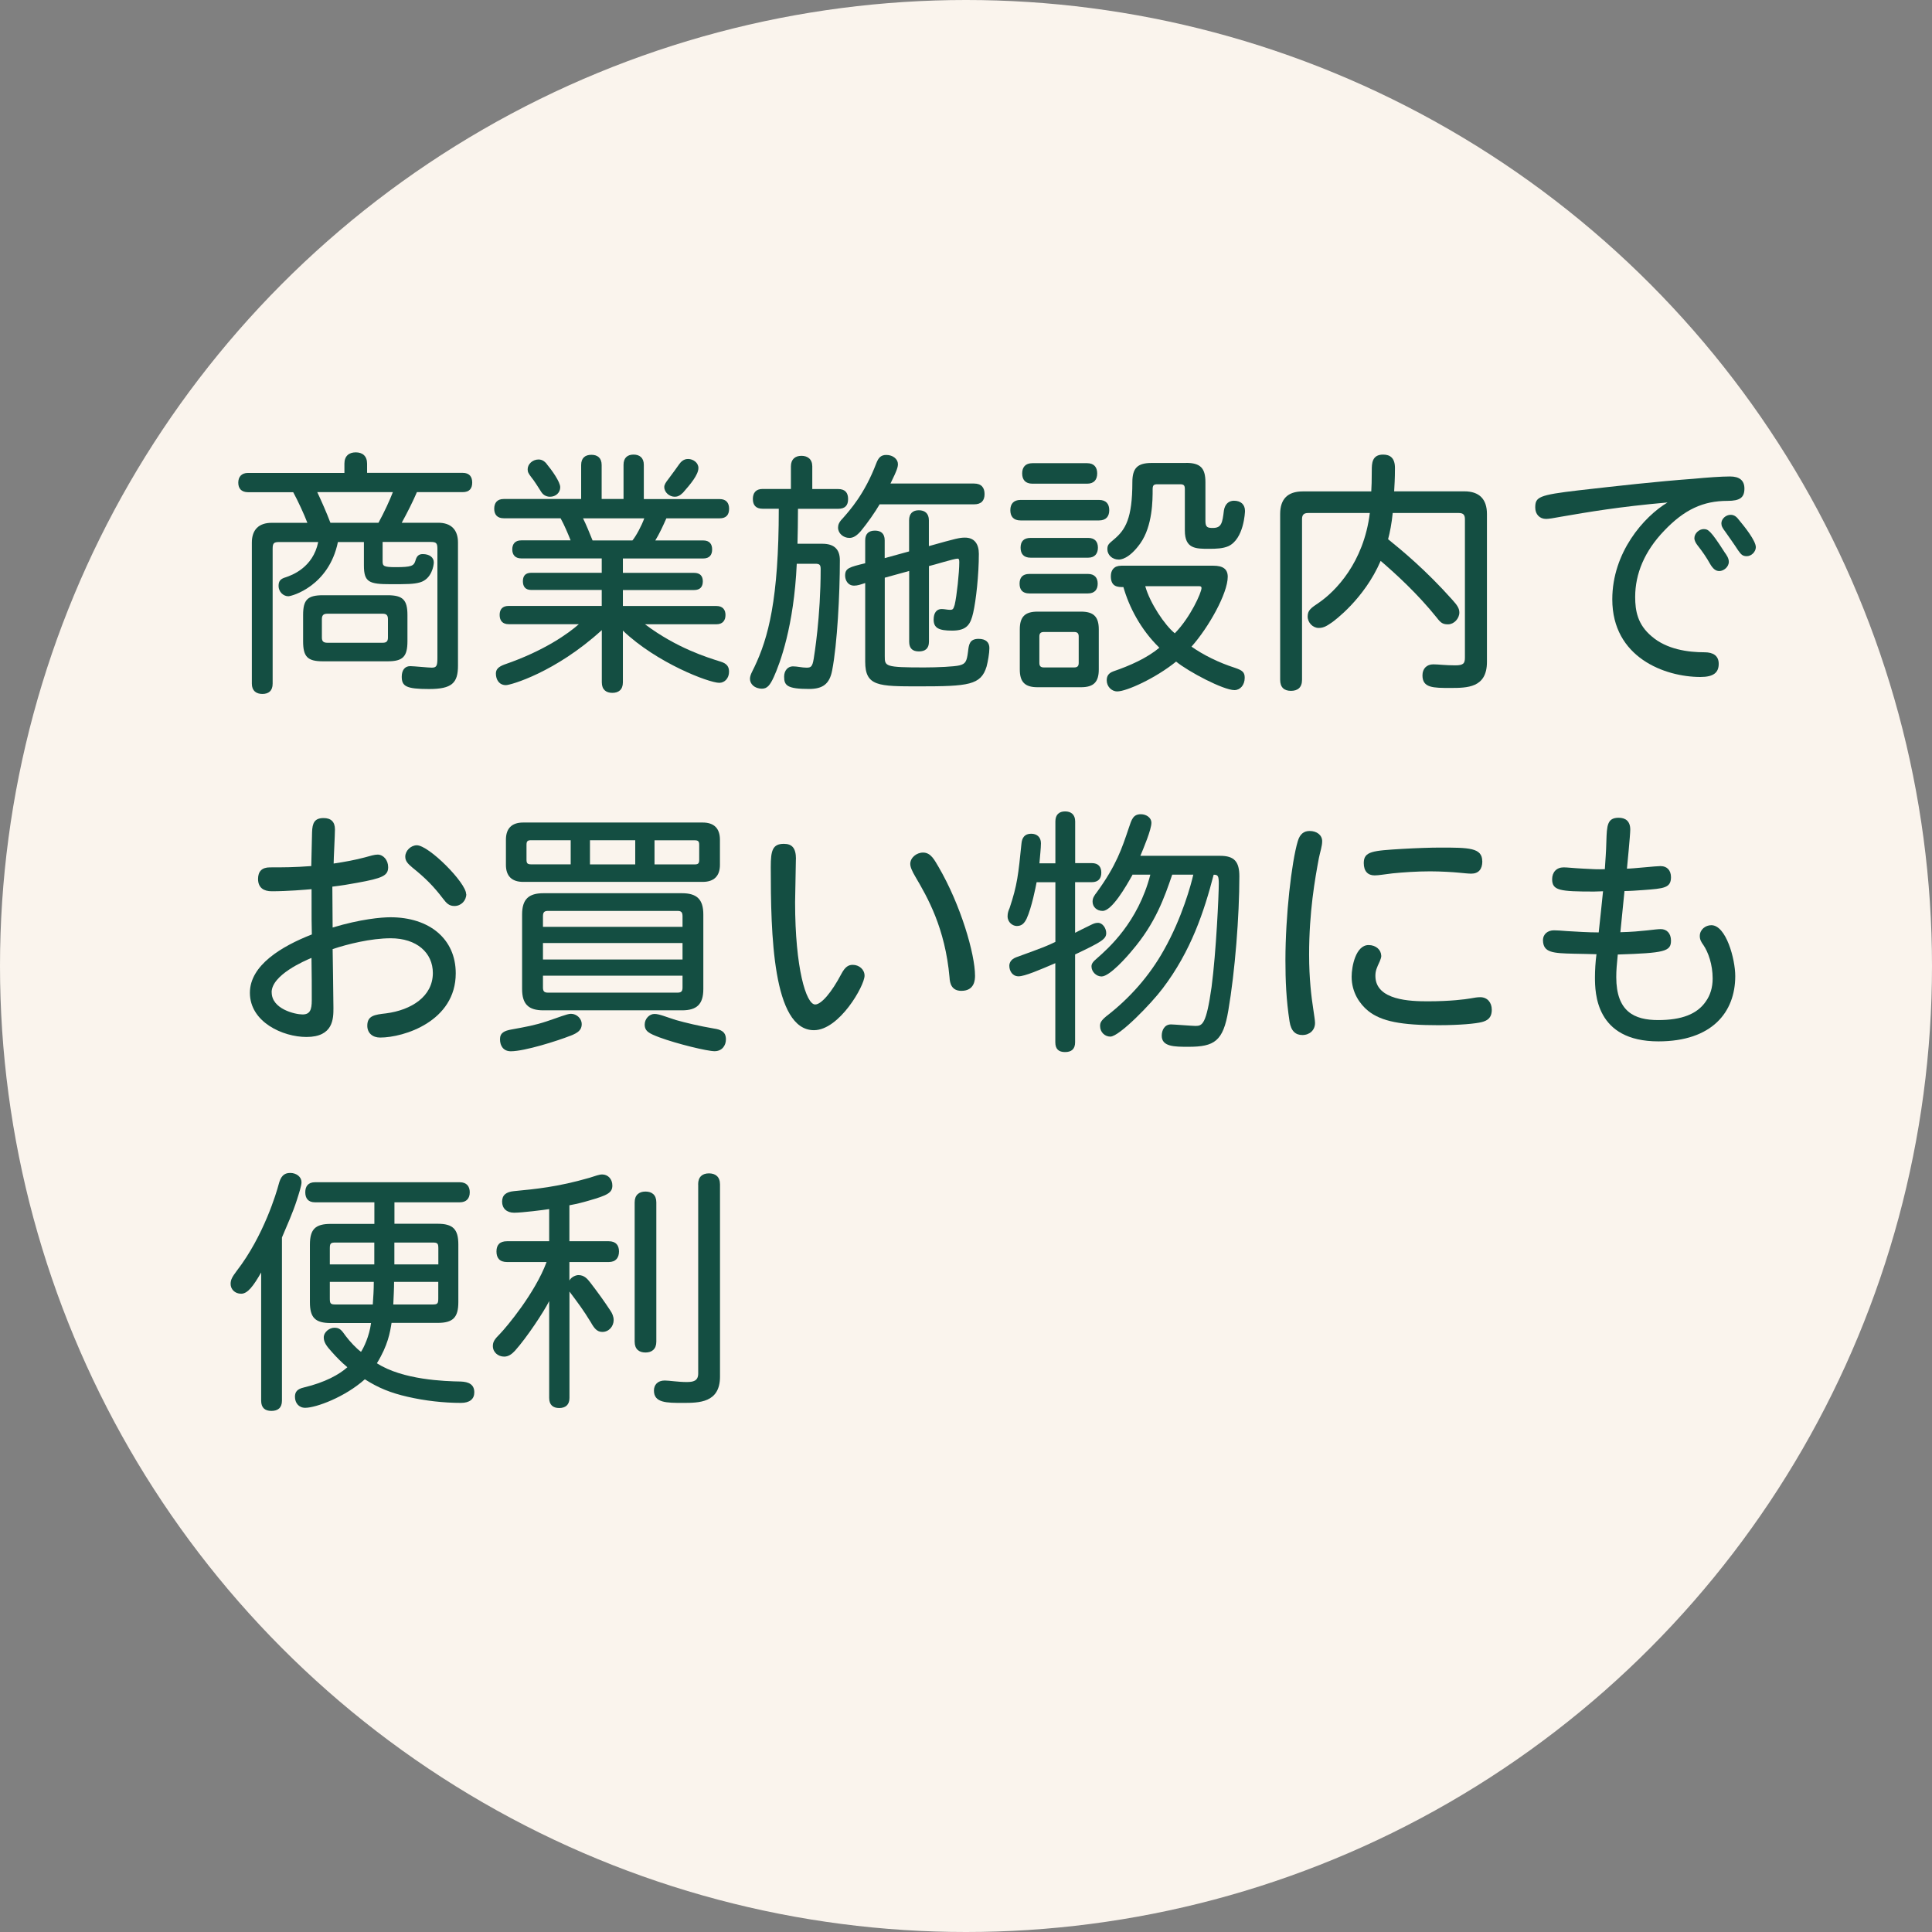 <?xml version="1.0" encoding="UTF-8"?><svg id="_イヤー_2" xmlns="http://www.w3.org/2000/svg" viewBox="0 0 267.58 267.58"><rect x="0" y="0" width="267.58" height="267.58" fill="#808080" stroke="none"/><defs><style>.cls-1{fill:#faf4ed;}.cls-2{fill:#144e42;}</style></defs><g id="text"><circle class="cls-1" cx="133.79" cy="133.79" r="133.79"/><g><path class="cls-2" d="M50.84,65.49h13.24c.93,0,1.32,.53,1.32,1.35s-.39,1.32-1.32,1.32h-6.34c-.53,1.25-1.35,2.88-2.1,4.24h5.05c1.78,0,2.74,.96,2.74,2.74v17.05c0,2.42-.85,3.24-4.02,3.24s-3.77-.39-3.77-1.71c0-.85,.39-1.46,1.17-1.46,.46,0,2.56,.21,2.99,.21,.71,0,.78-.32,.78-1.42v-15.06c0-.78-.18-.93-.93-.93h-6.66v2.71c0,.64,.18,.78,1.82,.78,2.17,0,2.49-.18,2.71-.85,.18-.68,.46-.96,1.03-.96,.93,0,1.53,.46,1.53,1.14,0,.43-.28,2.31-1.92,2.78-.85,.25-1.85,.25-4.06,.25-2.99,0-3.7-.28-3.7-2.6v-3.24h-3.6c-1.25,6.09-6.37,7.51-6.87,7.51-.71,0-1.35-.64-1.35-1.42,0-.71,.28-1,1-1.21,.82-.28,3.77-1.32,4.49-4.88h-5.38c-.75,0-.93,.14-.93,.93v18.69c0,1-.57,1.42-1.42,1.42s-1.46-.43-1.46-1.42v-19.54c0-1.78,.96-2.74,2.74-2.74h4.95c-.46-1.21-1.32-3.06-1.96-4.24h-6.26c-.93,0-1.35-.53-1.35-1.32s.43-1.35,1.35-1.35h13.35v-1.28c0-1.07,.64-1.57,1.57-1.57s1.57,.5,1.57,1.57v1.28Zm-8.86,19.69c0-2.1,.6-2.74,2.74-2.74h8.97c2.1,0,2.74,.64,2.74,2.74v3.63c0,2.14-.64,2.78-2.74,2.78h-8.97c-2.14,0-2.74-.64-2.74-2.78v-3.63Zm1.96-17.02c.57,1.21,1.28,2.81,1.82,4.24h6.66c.78-1.42,1.6-3.2,1.99-4.24h-10.47Zm1.39,16.84c-.53,0-.75,.21-.75,.75v2.56c0,.5,.21,.71,.75,.71h7.69c.5,0,.71-.21,.71-.71v-2.56c0-.53-.21-.75-.71-.75h-7.69Z"/><path class="cls-2" d="M89.19,69.12h10.47c.92,0,1.32,.53,1.32,1.35s-.39,1.32-1.32,1.32h-7.37c-.39,.89-.96,2.14-1.53,3.06h6.62c.89,0,1.25,.5,1.25,1.25s-.36,1.25-1.25,1.25h-11.11v1.99h9.86c.85,0,1.21,.46,1.21,1.17,0,.75-.36,1.21-1.21,1.21h-9.86v2.21h12.96c.85,0,1.25,.5,1.25,1.25s-.39,1.28-1.25,1.28h-9.9c4.41,3.31,8.62,4.59,10.43,5.16,.96,.28,1.21,.75,1.21,1.42,0,.89-.6,1.53-1.35,1.53-1.42,0-8.65-2.74-13.35-7.23v7.16c0,1.03-.61,1.46-1.46,1.46s-1.46-.43-1.46-1.46v-7.23c-6.44,5.87-12.64,7.62-13.28,7.62-.93,0-1.39-.75-1.39-1.6,0-.57,.32-.93,1.17-1.25,5.59-1.92,8.9-4.34,10.32-5.59h-9.72c-.85,0-1.25-.5-1.25-1.28s.39-1.25,1.25-1.25h12.89v-2.21h-9.75c-.82,0-1.17-.46-1.17-1.21s.36-1.17,1.17-1.17h9.75v-1.99h-11.14c-.85,0-1.25-.5-1.25-1.25s.39-1.25,1.25-1.25h6.83c-.32-.82-.89-2.17-1.39-3.06h-7.87c-.92,0-1.32-.53-1.32-1.32s.39-1.35,1.32-1.35h10.72v-4.7c0-1,.57-1.42,1.42-1.42s1.42,.43,1.42,1.42v4.7h3.03v-4.73c0-1,.57-1.42,1.39-1.42s1.42,.43,1.42,1.42v4.73Zm-13.49-4.88c.71,.85,1.89,2.49,1.89,3.24s-.61,1.32-1.42,1.32c-.64,0-1.03-.39-1.17-.61-.36-.57-1.1-1.74-1.39-2.06-.43-.57-.53-.75-.53-1.14,0-.71,.68-1.35,1.5-1.35,.39,0,.75,.14,1.14,.61Zm5.05,7.55c.43,.85,.93,2.1,1.32,3.06h5.52c.53-.64,1.28-2.06,1.64-3.06h-8.47Zm13.85-3.56c-.43,.43-.78,.57-1.14,.57-.75,0-1.46-.61-1.46-1.35,0-.32,.21-.64,.57-1.1,.68-.89,.96-1.32,1.53-2.1,.46-.64,.96-.68,1.21-.68,.68,0,1.42,.5,1.42,1.25,0,.93-1.1,2.24-2.14,3.42Z"/><path class="cls-2" d="M112.48,67.73h3.59c1,0,1.39,.53,1.39,1.39s-.39,1.35-1.39,1.35h-5.55c0,1.5-.04,3.81-.07,4.84h3.45c1.64,0,2.42,.78,2.42,2.28,0,4.66-.36,11.64-1.07,15.27-.36,1.89-1.32,2.56-3.2,2.56-3.06,0-3.45-.5-3.45-1.71,0-.85,.53-1.42,1.21-1.42,.64,0,1.25,.18,1.89,.18,.6,0,.82-.11,1-1.25,.07-.46,.96-5.77,.96-12.39,0-.6-.14-.75-.75-.75h-2.56c-.39,8.69-2.35,13.85-3.17,15.66-.53,1.17-.93,1.64-1.64,1.64-1.07,0-1.67-.68-1.67-1.35,0-.53,.32-1.03,.61-1.64,1.92-4.02,3.38-9.36,3.38-21.93h-2.24c-.96,0-1.35-.53-1.35-1.35s.39-1.39,1.35-1.39h3.92v-3.13c0-1,.61-1.46,1.46-1.46s1.5,.46,1.5,1.46v3.13Zm9.36,2.1c-.64,1.1-1.71,2.63-2.63,3.74-.57,.64-1.03,.93-1.57,.93-.85,0-1.57-.64-1.57-1.42,0-.36,.11-.75,.64-1.28,.96-1.1,3.03-3.35,4.66-7.65,.32-.82,.68-1.14,1.39-1.14,.93,0,1.6,.6,1.6,1.25,0,.36-.04,.71-1.03,2.71h11.57c1.03,0,1.46,.57,1.46,1.46s-.43,1.42-1.46,1.42h-13.06Zm6.83,5.8c3.81-1.07,4.24-1.17,4.98-1.17,1.28,0,1.92,.85,1.92,2.24,0,2.92-.39,6.44-.78,8.15-.36,1.6-.85,2.49-2.92,2.49-1.85,0-2.56-.36-2.56-1.53,0-.96,.43-1.46,1.1-1.46,.43,0,.78,.11,1.17,.11,.43,0,.46-.14,.64-.68,.29-1.21,.64-4.49,.64-5.91,0-.36-.04-.5-.25-.5-.46,0-3.31,.89-3.95,1.03v10.47c0,.96-.53,1.35-1.39,1.35s-1.35-.39-1.35-1.35v-9.79l-3.38,.93v10.86c0,1.42,0,1.57,5.48,1.57,1.78,0,4.2-.11,4.88-.29,.82-.21,1-.53,1.17-1.89,.11-.93,.18-1.78,1.46-1.78,1.03,0,1.5,.5,1.5,1.28,0,.71-.21,1.89-.39,2.56-.78,2.56-2.49,2.74-9.33,2.74-5.66,0-7.48,0-7.48-3.42v-10.89c-.64,.21-1.07,.36-1.53,.36-.89,0-1.25-.78-1.25-1.39,0-1.03,.57-1.17,2.78-1.71v-3.17c0-.96,.53-1.35,1.35-1.35s1.35,.39,1.35,1.35v2.46l3.38-.93v-4.31c0-.96,.53-1.39,1.35-1.39s1.39,.43,1.39,1.39v3.56Z"/><path class="cls-2" d="M141.35,72.08c-1,0-1.42-.57-1.42-1.42s.43-1.42,1.42-1.42h10.86c1,0,1.42,.57,1.42,1.42s-.43,1.42-1.42,1.42h-10.86Zm1.21,10.11c-.96,0-1.35-.53-1.35-1.35s.39-1.35,1.35-1.35h8.12c.92,0,1.35,.53,1.35,1.35s-.43,1.35-1.35,1.35h-8.12Zm-1.32,4.98c0-1.74,.71-2.46,2.46-2.46h6.02c1.75,0,2.46,.71,2.46,2.46v5.55c0,1.74-.71,2.46-2.46,2.46h-6.02c-1.74,0-2.46-.71-2.46-2.46v-5.55Zm1.5-9.93c-.96,0-1.39-.53-1.39-1.39s.43-1.35,1.39-1.35h7.97c.93,0,1.35,.53,1.35,1.35s-.43,1.39-1.35,1.39h-7.97Zm.25-10.25c-1,0-1.42-.57-1.42-1.42s.43-1.42,1.42-1.42h7.58c.96,0,1.39,.57,1.39,1.42s-.43,1.42-1.39,1.42h-7.58Zm1.6,20.54c-.46,0-.64,.18-.64,.64v3.63c0,.46,.18,.64,.64,.64h4.17c.46,0,.64-.18,.64-.64v-3.63c0-.46-.18-.64-.64-.64h-4.17Zm23.46-9.18c1.32,0,1.99,.46,1.99,1.53,0,2.31-2.67,7.05-5.02,9.68,1.67,1.17,3.77,2.21,5.98,2.92,1.07,.36,1.39,.61,1.39,1.39,0,1.03-.64,1.71-1.42,1.71-1.53,0-6.34-2.53-8.08-3.95-2.85,2.31-6.87,4.13-8.15,4.13-.82,0-1.46-.71-1.46-1.53,0-.61,.25-1,.92-1.25,2.28-.78,4.63-1.82,6.37-3.27-2.6-2.53-4.2-5.66-4.98-8.4-.75,0-1.74,0-1.74-1.5,0-.85,.43-1.46,1.46-1.46h12.74Zm-3.77-14.24c1.96,0,2.67,.71,2.67,2.67v5.38c0,.89,.32,.96,1.03,.96,1.21,0,1.32-.71,1.53-2.42,.14-.89,.68-1.35,1.39-1.35,.93,0,1.53,.5,1.53,1.42,0,.14-.14,3.88-2.31,4.88-.75,.32-1.64,.36-2.67,.36-1.85,0-3.35,0-3.35-2.53v-5.73c0-.53-.14-.68-.68-.68h-3.1c-.5,0-.68,.11-.68,.68,0,1.5,0,5.09-1.71,7.51-1.6,2.24-2.81,2.24-2.99,2.24-.93,0-1.57-.68-1.57-1.42,0-.64,.18-.75,.93-1.39,1.57-1.32,2.53-2.88,2.53-7.9,0-1.96,.71-2.67,2.67-2.67h4.77Zm-5.66,17.09c.64,2.31,2.71,5.41,4.09,6.51,2.17-2.21,3.7-5.66,3.7-6.27,0-.18-.11-.25-.29-.25h-7.51Z"/><path class="cls-2" d="M189.92,68.05c.04-.64,.07-1.53,.07-2.88,0-.93,0-2.21,1.57-2.21,1,0,1.64,.5,1.64,1.85,0,1.67-.07,2.31-.11,3.24h9.72c2.06,0,3.13,1.07,3.13,3.13v20.5c0,3.6-2.74,3.6-5.09,3.6s-3.84,0-3.84-1.74c0-.96,.61-1.53,1.5-1.53,.71,0,1.64,.14,3.03,.14,1.17,0,1.35-.28,1.35-1.1v-19.15c0-.61-.25-.85-.85-.85h-9.15c-.14,1.42-.39,2.71-.64,3.63,1.89,1.53,5.23,4.27,8.94,8.44,.57,.64,.93,1.1,.93,1.71,0,.85-.75,1.64-1.57,1.64-.68,0-1-.18-1.53-.89-2.71-3.38-5.7-6.09-7.8-7.9-2.28,5.3-6.48,8.33-6.73,8.51-.64,.43-1.1,.78-1.85,.78-.82,0-1.53-.75-1.53-1.57,0-.89,.43-1.17,1.6-1.96,2.21-1.53,6.16-5.48,7.01-12.39h-8.54c-.6,0-.85,.25-.85,.85v22.25c0,1.07-.6,1.53-1.53,1.53s-1.5-.46-1.5-1.53v-22.96c0-2.06,1.03-3.13,3.13-3.13h9.5Z"/><path class="cls-2" d="M216.12,71.58c-.96,.18-1.64,.29-1.99,.29-.89,0-1.5-.64-1.5-1.57,0-1.46,.43-1.74,6.02-2.39,5.3-.6,10.61-1.21,15.91-1.6,1.85-.18,3.88-.32,5.05-.32,1.28,0,1.99,.53,1.99,1.67,0,1.25-.61,1.71-2.35,1.71-3.38,0-5.98,1.21-8.76,4.13-2.74,2.85-4.02,5.98-4.02,9.18,0,1.89,.32,3.81,2.28,5.45,2.1,1.82,5.05,2.21,7.33,2.21,1.17,0,1.96,.46,1.96,1.6,0,1.21-.71,1.82-2.53,1.82-4.95,0-12.21-2.71-12.21-10.75,0-6.51,4.38-11.46,7.65-13.42-6.8,.6-10.93,1.32-14.84,1.99Zm22.71,4.88c.29,.39,.61,.85,.61,1.35,0,.71-.71,1.28-1.32,1.28-.5,0-.89-.32-1.28-1-.5-.89-1.03-1.67-1.71-2.53-.25-.32-.46-.68-.46-1.03,0-.68,.68-1.25,1.28-1.25s.92,.11,2.88,3.17Zm2.07-4.38c.71,.85,2.28,2.81,2.28,3.7,0,.64-.61,1.25-1.25,1.25-.57,0-.78-.21-1.21-.82-.6-.93-1.25-1.82-1.74-2.53-.43-.57-.57-.82-.57-1.21,0-.6,.61-1.17,1.28-1.17,.5,0,.85,.28,1.21,.78Z"/><path class="cls-2" d="M43.22,115.26c.04-1.25,.32-1.96,1.6-1.96,1.03,0,1.57,.53,1.57,1.57,0,.75-.18,4.06-.18,4.73,1.67-.25,2.99-.5,4.31-.85,.75-.21,1.35-.39,1.78-.39,.78,0,1.46,.75,1.46,1.74,0,1.17-.75,1.53-4.31,2.17-1.1,.21-2.24,.39-3.42,.53,0,1.89,.04,3.77,.04,5.66,3.88-1.17,6.76-1.42,8.01-1.42,5.38,0,9.04,2.99,9.04,7.76,0,6.66-7.19,8.9-10.47,8.9-1.07,0-1.78-.64-1.78-1.64,0-1.39,1-1.53,2.6-1.71,3.52-.46,6.48-2.35,6.48-5.59,0-2.81-2.24-4.81-5.84-4.81-2.74,0-6.02,.82-8.04,1.5,0,.11,.11,6.87,.11,8.15,0,1.46,0,4.02-3.74,4.02-3.27,0-7.83-2.06-7.83-6.12,0-3.81,4.38-6.44,8.58-8.08-.04-1.42-.04-1.92-.04-6.27-.82,.07-3.28,.29-5.52,.29-1.07,0-1.89-.46-1.89-1.71,0-1.03,.53-1.6,1.64-1.6,1.82,0,3.35,0,5.73-.18l.11-4.7Zm-5.59,22.18c0,2.31,3.24,3.06,4.27,3.06s1.28-.64,1.28-1.96c0-1.96,0-3.45-.04-5.87-.93,.39-5.52,2.35-5.52,4.77Zm26.95-13.6c0,.89-.71,1.64-1.64,1.64-.75,0-1.1-.39-1.57-1-1.32-1.74-2.46-2.88-4.24-4.31-.68-.57-1-.93-1-1.53,0-.82,.78-1.57,1.6-1.57,1.67,0,6.83,5.2,6.83,6.76Z"/><path class="cls-2" d="M78.97,143.46c-1.71,.68-6.3,2.14-8.22,2.14-1,0-1.5-.71-1.5-1.67,0-.89,.6-1.17,1.6-1.35,1.96-.36,3.2-.57,4.91-1.14,1.53-.5,2.78-1.03,3.31-1.03,.82,0,1.5,.68,1.5,1.42,0,.82-.5,1.21-1.6,1.64Zm-8.9-27.16c0-1.57,.82-2.38,2.38-2.38h24.88c1.57,0,2.38,.82,2.38,2.38v3.49c0,1.53-.82,2.35-2.38,2.35h-24.88c-1.57,0-2.38-.82-2.38-2.35v-3.49Zm2.24,10.36c0-2.1,.89-2.95,2.95-2.95h19.19c2.07,0,2.96,.85,2.96,2.95v10.32c0,2.1-.89,2.95-2.96,2.95h-19.19c-2.06,0-2.95-.85-2.95-2.95v-10.32Zm6.73-10.29h-5.48c-.5,0-.64,.14-.64,.64v2.06c0,.5,.14,.64,.64,.64h5.48v-3.35Zm-3.84,12h19.33v-1.46c0-.57-.18-.75-.71-.75h-17.91c-.53,0-.71,.18-.71,.75v1.46Zm0,2.24v2.28h19.33v-2.28h-19.33Zm0,4.52v1.64c0,.53,.18,.71,.71,.71h17.91c.53,0,.71-.18,.71-.71v-1.64h-19.33Zm12.78-18.76h-6.27v3.35h6.27v-3.35Zm2.67,24.06c.68,0,1.64,.43,2.99,.85,1.28,.36,3.17,.82,5.23,1.17,.96,.14,1.67,.43,1.67,1.5,0,.89-.57,1.64-1.57,1.64s-5.16-1-7.65-1.92c-1.39-.53-2.03-.82-2.03-1.78,0-.78,.64-1.46,1.35-1.46Zm0-24.06v3.35h5.55c.5,0,.64-.14,.64-.64v-2.06c0-.5-.14-.64-.64-.64h-5.55Z"/><path class="cls-2" d="M110.23,118.97c0,.96-.11,5.13-.11,5.98,0,9.15,1.53,14.17,2.78,14.17,.85,0,2.28-1.67,3.63-4.24,.53-1,1-1.25,1.57-1.25,.89,0,1.64,.64,1.64,1.5,0,1.39-3.49,7.55-7.01,7.55-5.73,0-5.98-13.42-5.98-22.61,0-2.28,.25-3.2,1.82-3.2,1.14,0,1.67,.6,1.67,2.1Zm17.62-.89c1.1,0,1.6,1.1,2.1,1.92,3.13,5.34,5.09,12.17,5.09,15.13,0,.53-.04,2.1-1.89,2.1-1.35,0-1.6-1.03-1.64-1.85-.61-6.87-3.06-11.11-4.73-13.95-.46-.78-.71-1.35-.71-1.78,0-.85,.85-1.57,1.78-1.57Z"/><path class="cls-2" d="M148.9,119.54h2.31c.93,0,1.32,.53,1.32,1.32s-.39,1.32-1.32,1.32h-2.31v7.01c.5-.25,1.32-.68,2.21-1.1,.29-.14,.57-.28,.96-.28,.64,0,1.14,.75,1.14,1.42,0,.82-.61,1.21-4.31,2.96v12.17c0,.96-.53,1.35-1.39,1.35s-1.35-.39-1.35-1.35v-10.96c-2.17,.93-4.24,1.82-5.09,1.82s-1.28-.75-1.28-1.46c0-.28,.11-.85,.93-1.17,4.02-1.46,4.27-1.57,5.45-2.14v-8.26h-2.6c-.11,.6-.68,3.52-1.39,5.06-.32,.64-.68,1-1.35,1-.57,0-1.28-.5-1.28-1.35,0-.43,.11-.75,.28-1.14,1.07-3.2,1.21-4.66,1.64-8.9,.07-.82,.43-1.39,1.35-1.39,.78,0,1.35,.46,1.35,1.32,0,.64-.14,1.92-.21,2.78h2.21v-5.8c0-.96,.53-1.39,1.35-1.39s1.39,.43,1.39,1.39v5.8Zm7.94,1.64c-.93,1.67-2.85,4.98-4.13,4.98-.82,0-1.39-.57-1.39-1.28,0-.5,.21-.82,.6-1.32,2.71-3.74,3.45-6.02,4.42-8.9,.39-1.17,.6-1.89,1.67-1.89,.78,0,1.46,.5,1.46,1.17,0,.96-1.07,3.49-1.53,4.59h11.04c1.99,0,2.67,.82,2.67,2.85,0,5.45-.6,13.17-1.53,18.58-.71,4.24-1.92,5.02-5.52,5.02-1.92,0-3.7,0-3.7-1.53,0-.78,.39-1.57,1.28-1.57,.36,0,2.99,.21,3.38,.21,.96,0,1.5-.18,2.24-5.38,.64-4.88,1-12.82,1-14.31,0-1.14-.14-1.25-.71-1.25-1.32,5.09-3.13,10.57-7.05,15.73-1.57,2.1-6.02,6.69-7.26,6.69-.75,0-1.42-.6-1.42-1.46,0-.39,.07-.71,.85-1.35,3.24-2.49,5.98-5.59,7.97-9.15,2.56-4.52,3.81-9.22,4.09-10.47h-2.92c-1.07,3.13-2.31,6.73-5.59,10.54-.61,.75-3.06,3.56-4.2,3.56-.71,0-1.39-.64-1.39-1.39,0-.36,.18-.64,.78-1.14,1.53-1.35,5.66-4.95,7.37-11.57h-2.49Z"/><path class="cls-2" d="M183.12,116.51c0,.68-.28,1.46-.46,2.35-.53,2.85-1.35,7.4-1.35,13.35,0,3.35,.32,5.91,.57,7.51,.11,.82,.25,1.57,.25,1.96,0,1-.75,1.67-1.75,1.67-.92,0-1.57-.5-1.78-1.89-.46-2.99-.57-5.66-.57-8.47,0-6.16,.85-13.6,1.71-16.48,.29-1,.85-1.42,1.64-1.42,1,0,1.74,.57,1.74,1.42Zm8.19,15.84c0,.28-.11,.5-.21,.78-.43,.93-.61,1.32-.61,2.03,0,3.42,4.95,3.52,7.26,3.52,3.13,0,5.23-.28,5.84-.39,.61-.11,1.03-.18,1.42-.18,1,0,1.6,.75,1.6,1.74,0,1.21-.71,1.53-1.39,1.71-.82,.21-3.03,.43-6.02,.43-5.05,0-7.87-.5-9.72-1.99-1.17-.96-2.28-2.56-2.28-4.73,0-1.42,.57-4.38,2.35-4.38,1.03,0,1.74,.68,1.74,1.46Zm13.99-13.06c0,1.1-.53,1.71-1.53,1.71-.39,0-1.03-.07-1.78-.14-.71-.07-2.42-.18-3.92-.18-1.85,0-3.81,.14-5.2,.28-1.21,.14-1.92,.28-2.49,.28-.93,0-1.5-.57-1.5-1.71,0-1.64,1.25-1.71,5.34-1.96,1.89-.11,3.92-.18,5.2-.18,3.99,0,5.87,0,5.87,1.89Z"/><path class="cls-2" d="M230.04,119.96c.82,0,1.39,.57,1.39,1.53,0,1.5-1,1.57-3.81,1.78-1.03,.07-1.92,.14-2.63,.14-.18,1.96-.39,3.74-.57,5.7,1.67-.04,2.6-.14,3.7-.25,.93-.11,1.57-.18,1.89-.18,.82,0,1.42,.57,1.42,1.6,0,1.5-.89,1.71-7.37,1.92-.14,1.46-.21,2.14-.21,3.13,0,4.77,2.49,5.95,5.8,5.95s5.41-.85,6.59-2.56c.64-.89,.96-1.96,.96-3.2,0-1.92-.6-3.63-1.28-4.63-.32-.43-.5-.78-.5-1.25,0-.89,.78-1.5,1.6-1.5,2.03,0,3.31,4.66,3.31,7.05,0,5.02-3.24,9.04-10.64,9.04-8.72,0-8.79-6.73-8.79-8.9,0-.89,.07-2.17,.21-3.17-.96-.04-2.14-.04-3.1-.07-2.95-.07-4.27-.14-4.31-1.85,0-.89,.68-1.39,1.53-1.39,.28,0,1.07,.04,1.85,.11,1.28,.07,2.81,.18,4.34,.18,.18-1.74,.43-3.92,.6-5.7-.36,0-.71,.04-1.25,.04-4.74,0-5.8-.14-5.8-1.71,0-.96,.6-1.64,1.6-1.64,.5,0,1.35,.11,2.78,.18,1.14,.07,2.03,.11,2.92,.07,.07-1.17,.18-2.42,.21-3.84,.07-2.21,.11-3.28,1.71-3.28,.93,0,1.6,.46,1.6,1.64,0,.78-.46,5.38-.46,5.41,.75,0,4.02-.36,4.7-.36Z"/><path class="cls-2" d="M36.18,176.22c-1.1,1.92-1.89,2.96-2.78,2.96s-1.46-.64-1.46-1.35c0-.6,.21-.96,.85-1.82,3.74-4.84,5.52-10.89,5.8-11.96,.28-1.1,.71-1.6,1.6-1.6s1.57,.57,1.57,1.28c0,.5-.36,1.57-.64,2.46-.57,1.78-1.35,3.49-2.07,5.2v22.6c0,1-.57,1.42-1.46,1.42s-1.42-.43-1.42-1.42v-17.76Zm18.44-6.73h5.98c2.14,0,2.88,.75,2.88,2.88v7.97c0,2.14-.75,2.88-2.88,2.88h-6.37c-.21,1.32-.5,3.1-2.03,5.59,3.59,2.31,9.4,2.49,11.6,2.53,1.1,.04,1.89,.39,1.89,1.5,0,.93-.64,1.46-1.85,1.46-2.39,0-4.98-.29-7.4-.85-2.31-.53-4.02-1.21-5.91-2.42-2.74,2.46-6.76,3.95-8.26,3.95-.89,0-1.42-.68-1.42-1.53,0-.68,.32-1.07,1.21-1.28,2.99-.71,4.95-1.82,6.05-2.81-.82-.68-1.57-1.46-2.1-2.06-.82-.89-1.17-1.42-1.17-2.06,0-.78,.82-1.35,1.46-1.35,.71,0,.96,.25,1.6,1.17,.53,.71,1.46,1.71,2.1,2.17,.39-.6,1.14-2.14,1.39-3.99h-5.59c-2.14,0-2.88-.75-2.88-2.88v-7.97c0-2.14,.75-2.88,2.88-2.88h6.05v-2.99h-8.22c-.96,0-1.35-.57-1.35-1.39s.39-1.39,1.35-1.39h20.04c.96,0,1.39,.57,1.39,1.39s-.43,1.39-1.39,1.39h-9.04v2.99Zm-2.78,2.6h-5.34c-.71,0-.82,.11-.82,.82v2.21h6.16v-3.03Zm-6.16,5.45v2.31c0,.71,.11,.82,.82,.82h5.13c.07-1.03,.14-1.96,.14-3.13h-6.09Zm8.9,0c0,1.03-.07,2.14-.11,3.13h5.41c.71,0,.82-.11,.82-.82v-2.31h-6.12Zm.04-5.45v3.03h6.09v-2.21c0-.71-.11-.82-.82-.82h-5.27Z"/><path class="cls-2" d="M76.05,167.46c-.68,.11-3.74,.5-4.84,.5-1.03,0-1.67-.6-1.67-1.53s.57-1.35,1.64-1.46c2.92-.28,6.05-.57,10.47-1.85,.78-.25,1.35-.46,1.74-.46,.82,0,1.42,.64,1.42,1.53,0,1-.64,1.35-3.28,2.1-.71,.21-1.53,.43-2.67,.64v4.98h5.45c1,0,1.42,.57,1.42,1.42s-.43,1.46-1.42,1.46h-5.45v2.56c.29-.53,.93-.75,1.25-.75,.82,0,1.25,.53,1.64,1.03,1.07,1.39,1.96,2.63,2.78,3.88,.25,.36,.46,.82,.46,1.32,0,.85-.64,1.64-1.57,1.64-.75,0-1.14-.53-1.6-1.35-1.07-1.74-1.67-2.53-2.95-4.24v14.74c0,.96-.57,1.39-1.42,1.39s-1.39-.43-1.39-1.39v-13.42c-.75,1.5-3.1,5.05-4.73,6.87-.46,.5-.93,.82-1.5,.82-.85,0-1.57-.61-1.57-1.46,0-.57,.21-.93,1-1.71,.92-.96,4.84-5.62,6.44-9.93h-5.48c-1.03,0-1.46-.57-1.46-1.46s.43-1.42,1.46-1.42h5.84v-4.45Zm11.85-.93c0-1.03,.61-1.5,1.5-1.5s1.5,.46,1.5,1.5v19.29c0,1.03-.61,1.5-1.5,1.5s-1.5-.46-1.5-1.5v-19.29Zm8.79-2.49c0-1.07,.61-1.53,1.5-1.53s1.53,.46,1.53,1.53v26.63c0,3.63-2.92,3.63-5.16,3.63s-3.99,0-3.99-1.71c0-.78,.5-1.39,1.5-1.39,.61,0,1.85,.21,3.03,.21,.85,0,1.6-.11,1.6-1.17v-26.2Z"/></g></g></svg>